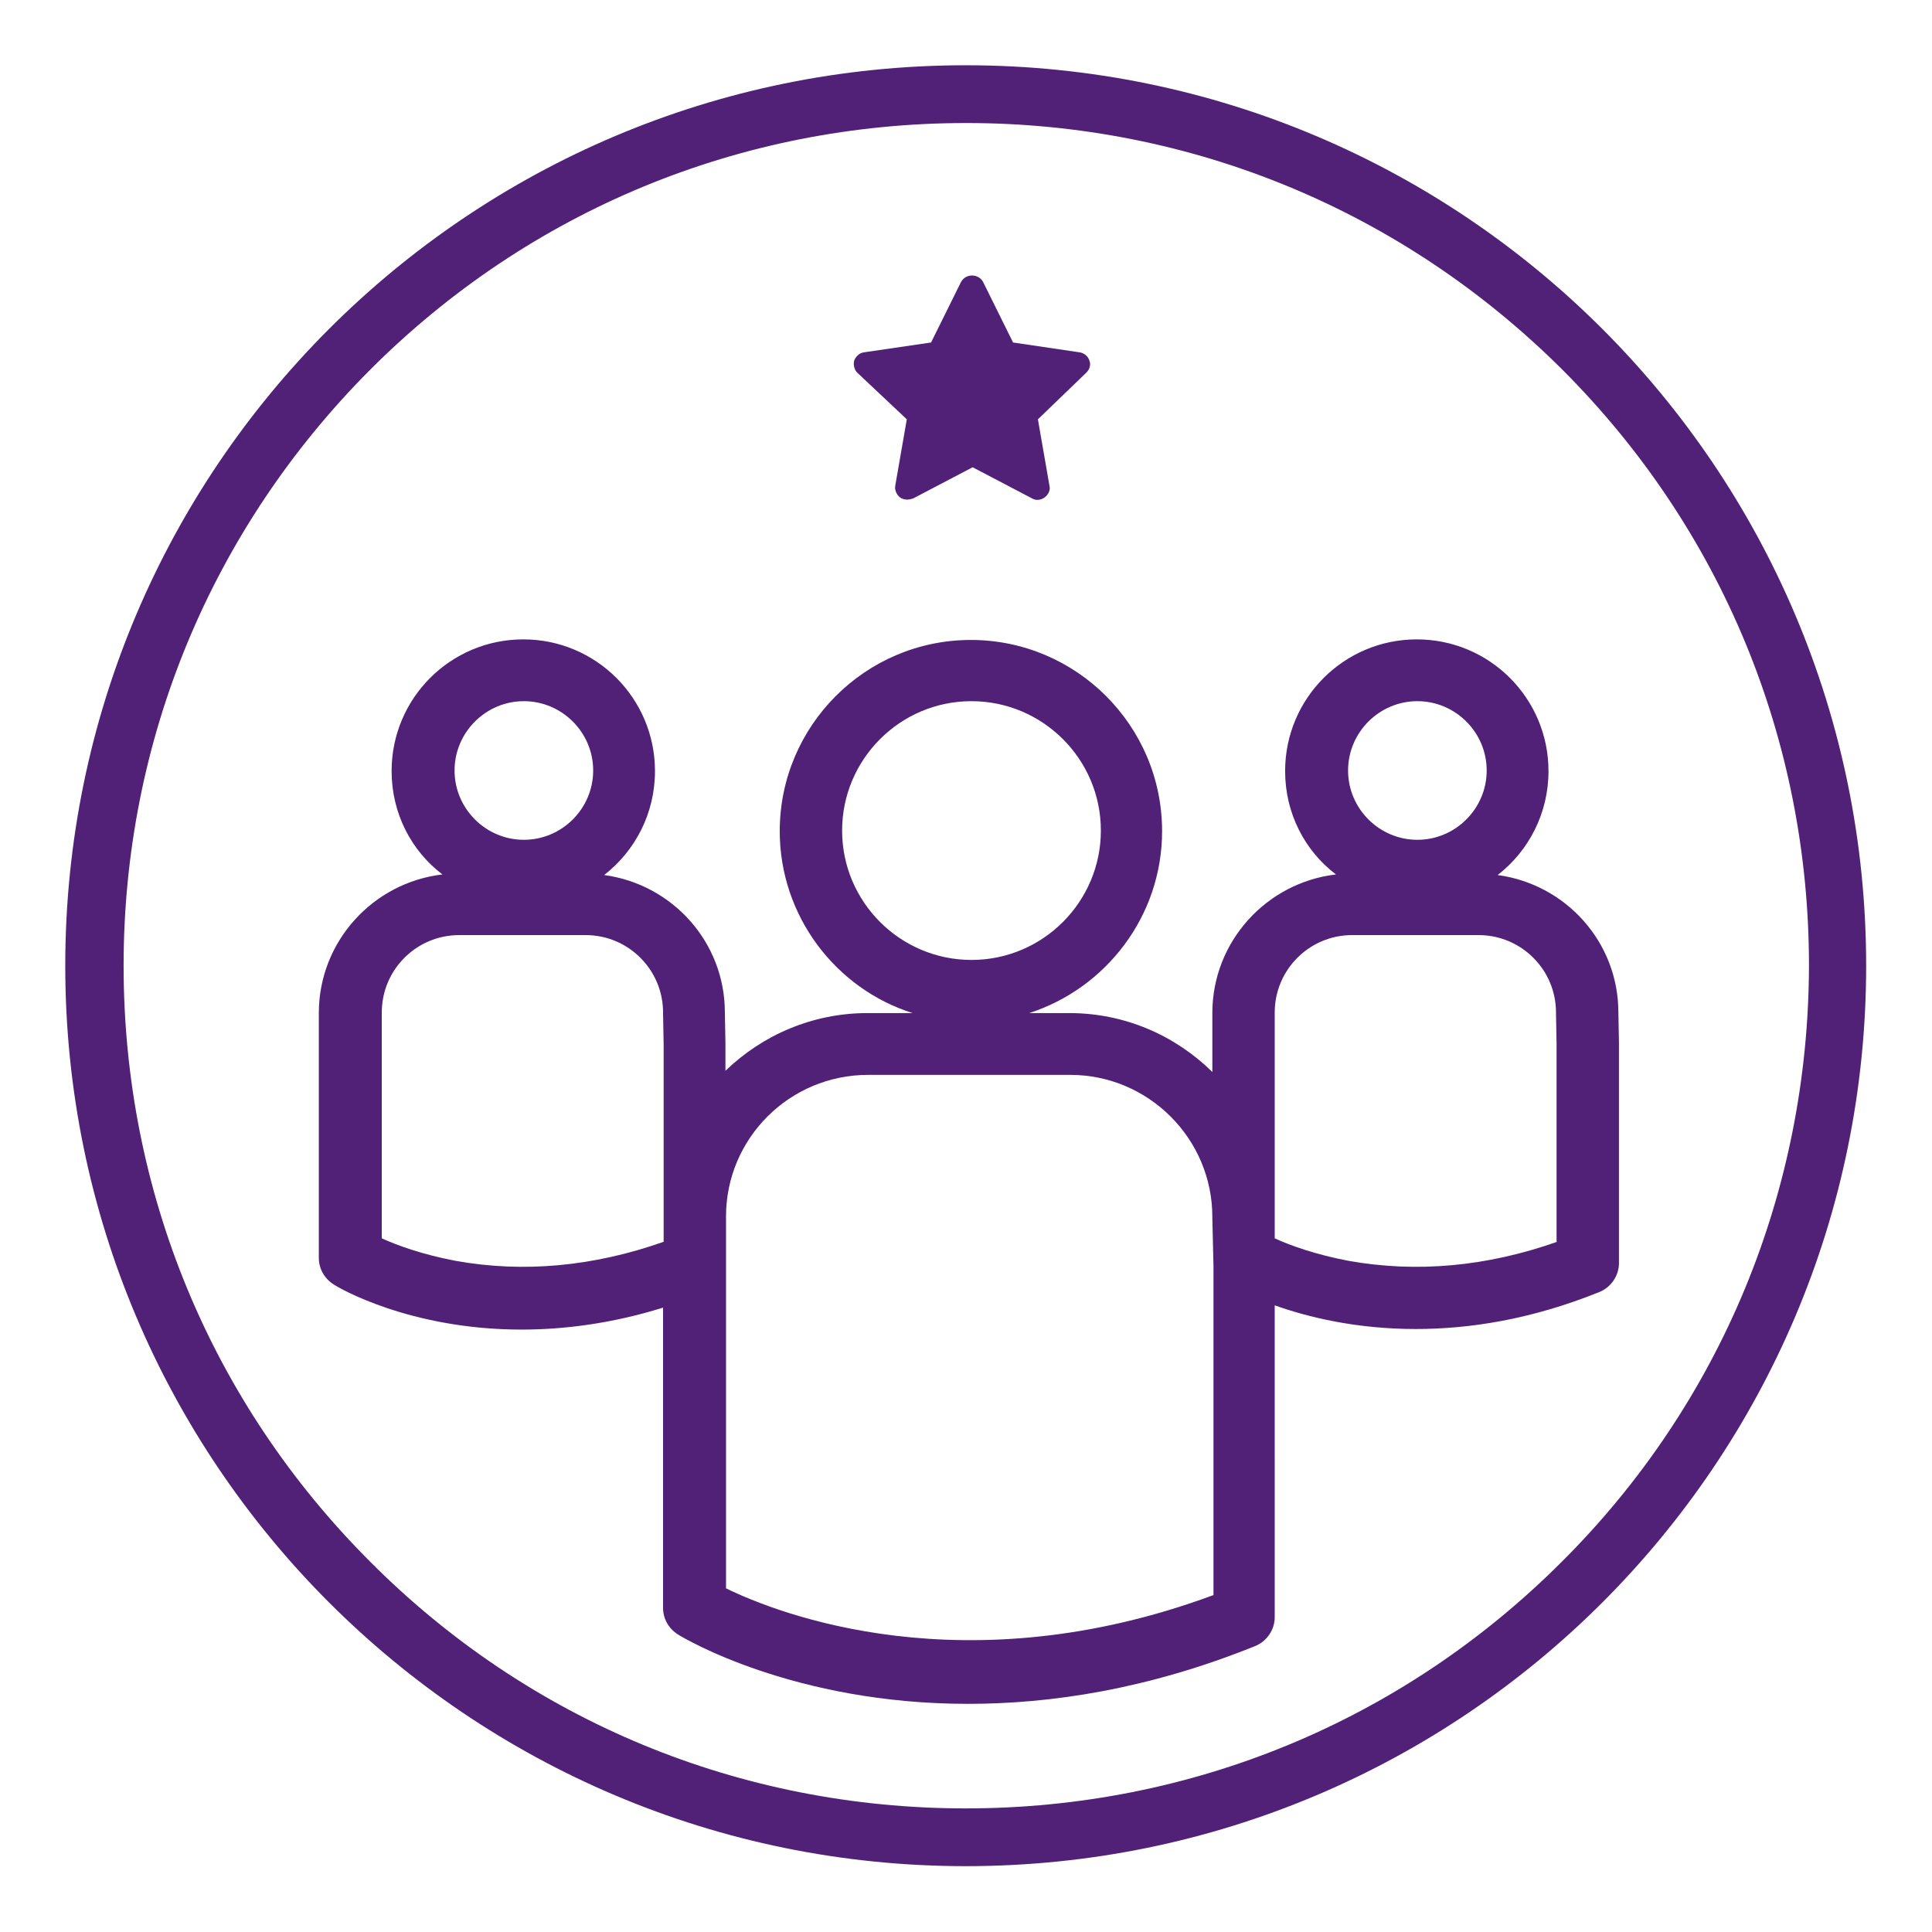 <?xml version="1.0" encoding="utf-8"?>
<!-- Generator: Adobe Illustrator 26.5.0, SVG Export Plug-In . SVG Version: 6.00 Build 0)  -->
<svg version="1.1" id="Leadership_x5F_3_x5F_core_purple"
	 xmlns="http://www.w3.org/2000/svg" xmlns:xlink="http://www.w3.org/1999/xlink" x="0px" y="0px" viewBox="0 0 334.5 334.5"
	 style="enable-background:new 0 0 334.5 334.5;" xml:space="preserve">
<style type="text/css">
	.st0{fill:#512178;}
</style>
<g>
	<path class="st0" d="M280.3,180.5l-0.1-5.2c0-12.2-9.1-22.2-20.9-23.8c5.4-4.2,8.8-10.7,8.8-18c0-12.6-10.2-22.8-22.8-22.8
		c-12.6,0-22.8,10.2-22.8,22.8c0,7.3,3.4,13.8,8.8,17.9c-12,1.4-21.4,11.6-21.4,24v10.2c-6.4-6.3-15.1-10.2-24.8-10.2h-6.9
		c13.3-4.3,23-16.8,23-31.5c0-18.3-14.9-33.1-33.1-33.1c-18.3,0-33.1,14.9-33.1,33.1c0,14.7,9.7,27.3,23,31.5h-7.8
		c-9.5,0-18.2,3.8-24.6,10v-4.7c0-0.1,0-0.1,0-0.2l-0.1-5.2c0-12.2-9.1-22.2-20.9-23.8c5.4-4.2,8.8-10.7,8.8-18
		c0-12.6-10.2-22.8-22.8-22.8c-12.6,0-22.8,10.2-22.8,22.8c0,7.3,3.4,13.8,8.8,17.9c-12,1.4-21.4,11.6-21.4,24v42.4
		c0,1.9,1,3.6,2.6,4.6c0.7,0.5,13.1,7.8,32.5,7.8c7.2,0,15.5-1,24.5-3.8v52c0,1.9,1,3.6,2.6,4.6c1.1,0.7,20.1,12,50.2,12
		c14.3,0,31.1-2.5,49.7-10c2-0.8,3.4-2.8,3.4-5V226c5.6,2,14,4.1,24.4,4.1c9.2,0,19.9-1.6,31.8-6.4c2-0.8,3.4-2.8,3.4-5v-38.1
		C280.3,180.6,280.3,180.6,280.3,180.5z M145.8,143.8c0-12.3,10-22.4,22.4-22.4c12.3,0,22.4,10,22.4,22.4c0,12.3-10,22.4-22.4,22.4
		C155.9,166.2,145.8,156.2,145.8,143.8z M245.4,121.4c6.6,0,12,5.4,12,12c0,6.6-5.4,12-12,12c-6.6,0-12-5.4-12-12
		C233.4,126.8,238.8,121.4,245.4,121.4z M90.7,121.4c6.6,0,12,5.4,12,12c0,6.6-5.4,12-12,12c-6.6,0-12-5.4-12-12
		C78.7,126.8,84.1,121.4,90.7,121.4z M78.9,218.3c-5.8-1.1-10.2-2.7-12.8-3.9v-39.1c0-7.4,6-13.4,13.4-13.4h21.9
		c7.4,0,13.4,6,13.4,13.4c0,0.1,0,0.1,0,0.2l0.1,5.2v29.9c0,0,0,0,0,0v4.4C102.7,219.3,90.6,220.4,78.9,218.3z M210,276.2
		c-43,15.9-75.3,3.2-84.3-1.2v-56.3c0,0,0,0,0,0v-8.1c0-13.5,11-24.5,24.6-24.5h35c13.5,0,24.6,11,24.6,24.6c0,0.1,0,0.1,0,0.2
		l0.2,8.4V276.2z M269.6,215c-12.2,4.3-24.3,5.4-36.1,3.3c-5.8-1.1-10.2-2.7-12.8-3.9v-39.1c0-7.4,6-13.4,13.4-13.4H256
		c7.4,0,13.4,6,13.4,13.4c0,0.1,0,0.1,0,0.2l0.1,5.2V215z"/>
	<path class="st0" d="M157,72.6l-2,11.5c-0.1,0.6,0.1,1.2,0.5,1.7c0.4,0.5,1,0.7,1.6,0.7c0.3,0,0.7-0.1,1-0.2l10.3-5.4l10.3,5.4
		c0.7,0.4,1.5,0.3,2.2-0.2c0.6-0.5,1-1.2,0.8-2l-2-11.5l8.4-8.1c0.6-0.6,0.8-1.4,0.5-2.1c-0.2-0.7-0.9-1.3-1.7-1.4l-11.5-1.7
		l-5.2-10.5c-0.4-0.7-1.1-1.1-1.9-1.1c-0.8,0-1.5,0.4-1.9,1.1l-5.2,10.5l-11.6,1.7c-0.8,0.1-1.4,0.7-1.7,1.4c-0.2,0.7,0,1.6,0.5,2.1
		L157,72.6z"/>
	<path class="st0" d="M167.2,11.3c-86.1,0-155.9,69.8-155.9,155.9s69.8,155.9,155.9,155.9c86.1,0,155.9-69.8,155.9-155.9
		S253.3,11.3,167.2,11.3z M270.4,270.4c-27.6,27.6-64.2,42.7-103.2,42.7S91.6,298,64.1,270.4c-27.6-27.6-42.7-64.2-42.7-103.2
		c0-39,15.2-75.6,42.7-103.2c27.6-27.6,64.2-42.7,103.2-42.7s75.6,15.2,103.2,42.7c27.6,27.6,42.7,64.2,42.7,103.2
		C313.1,206.2,298,242.9,270.4,270.4z"/>
</g>
</svg>
